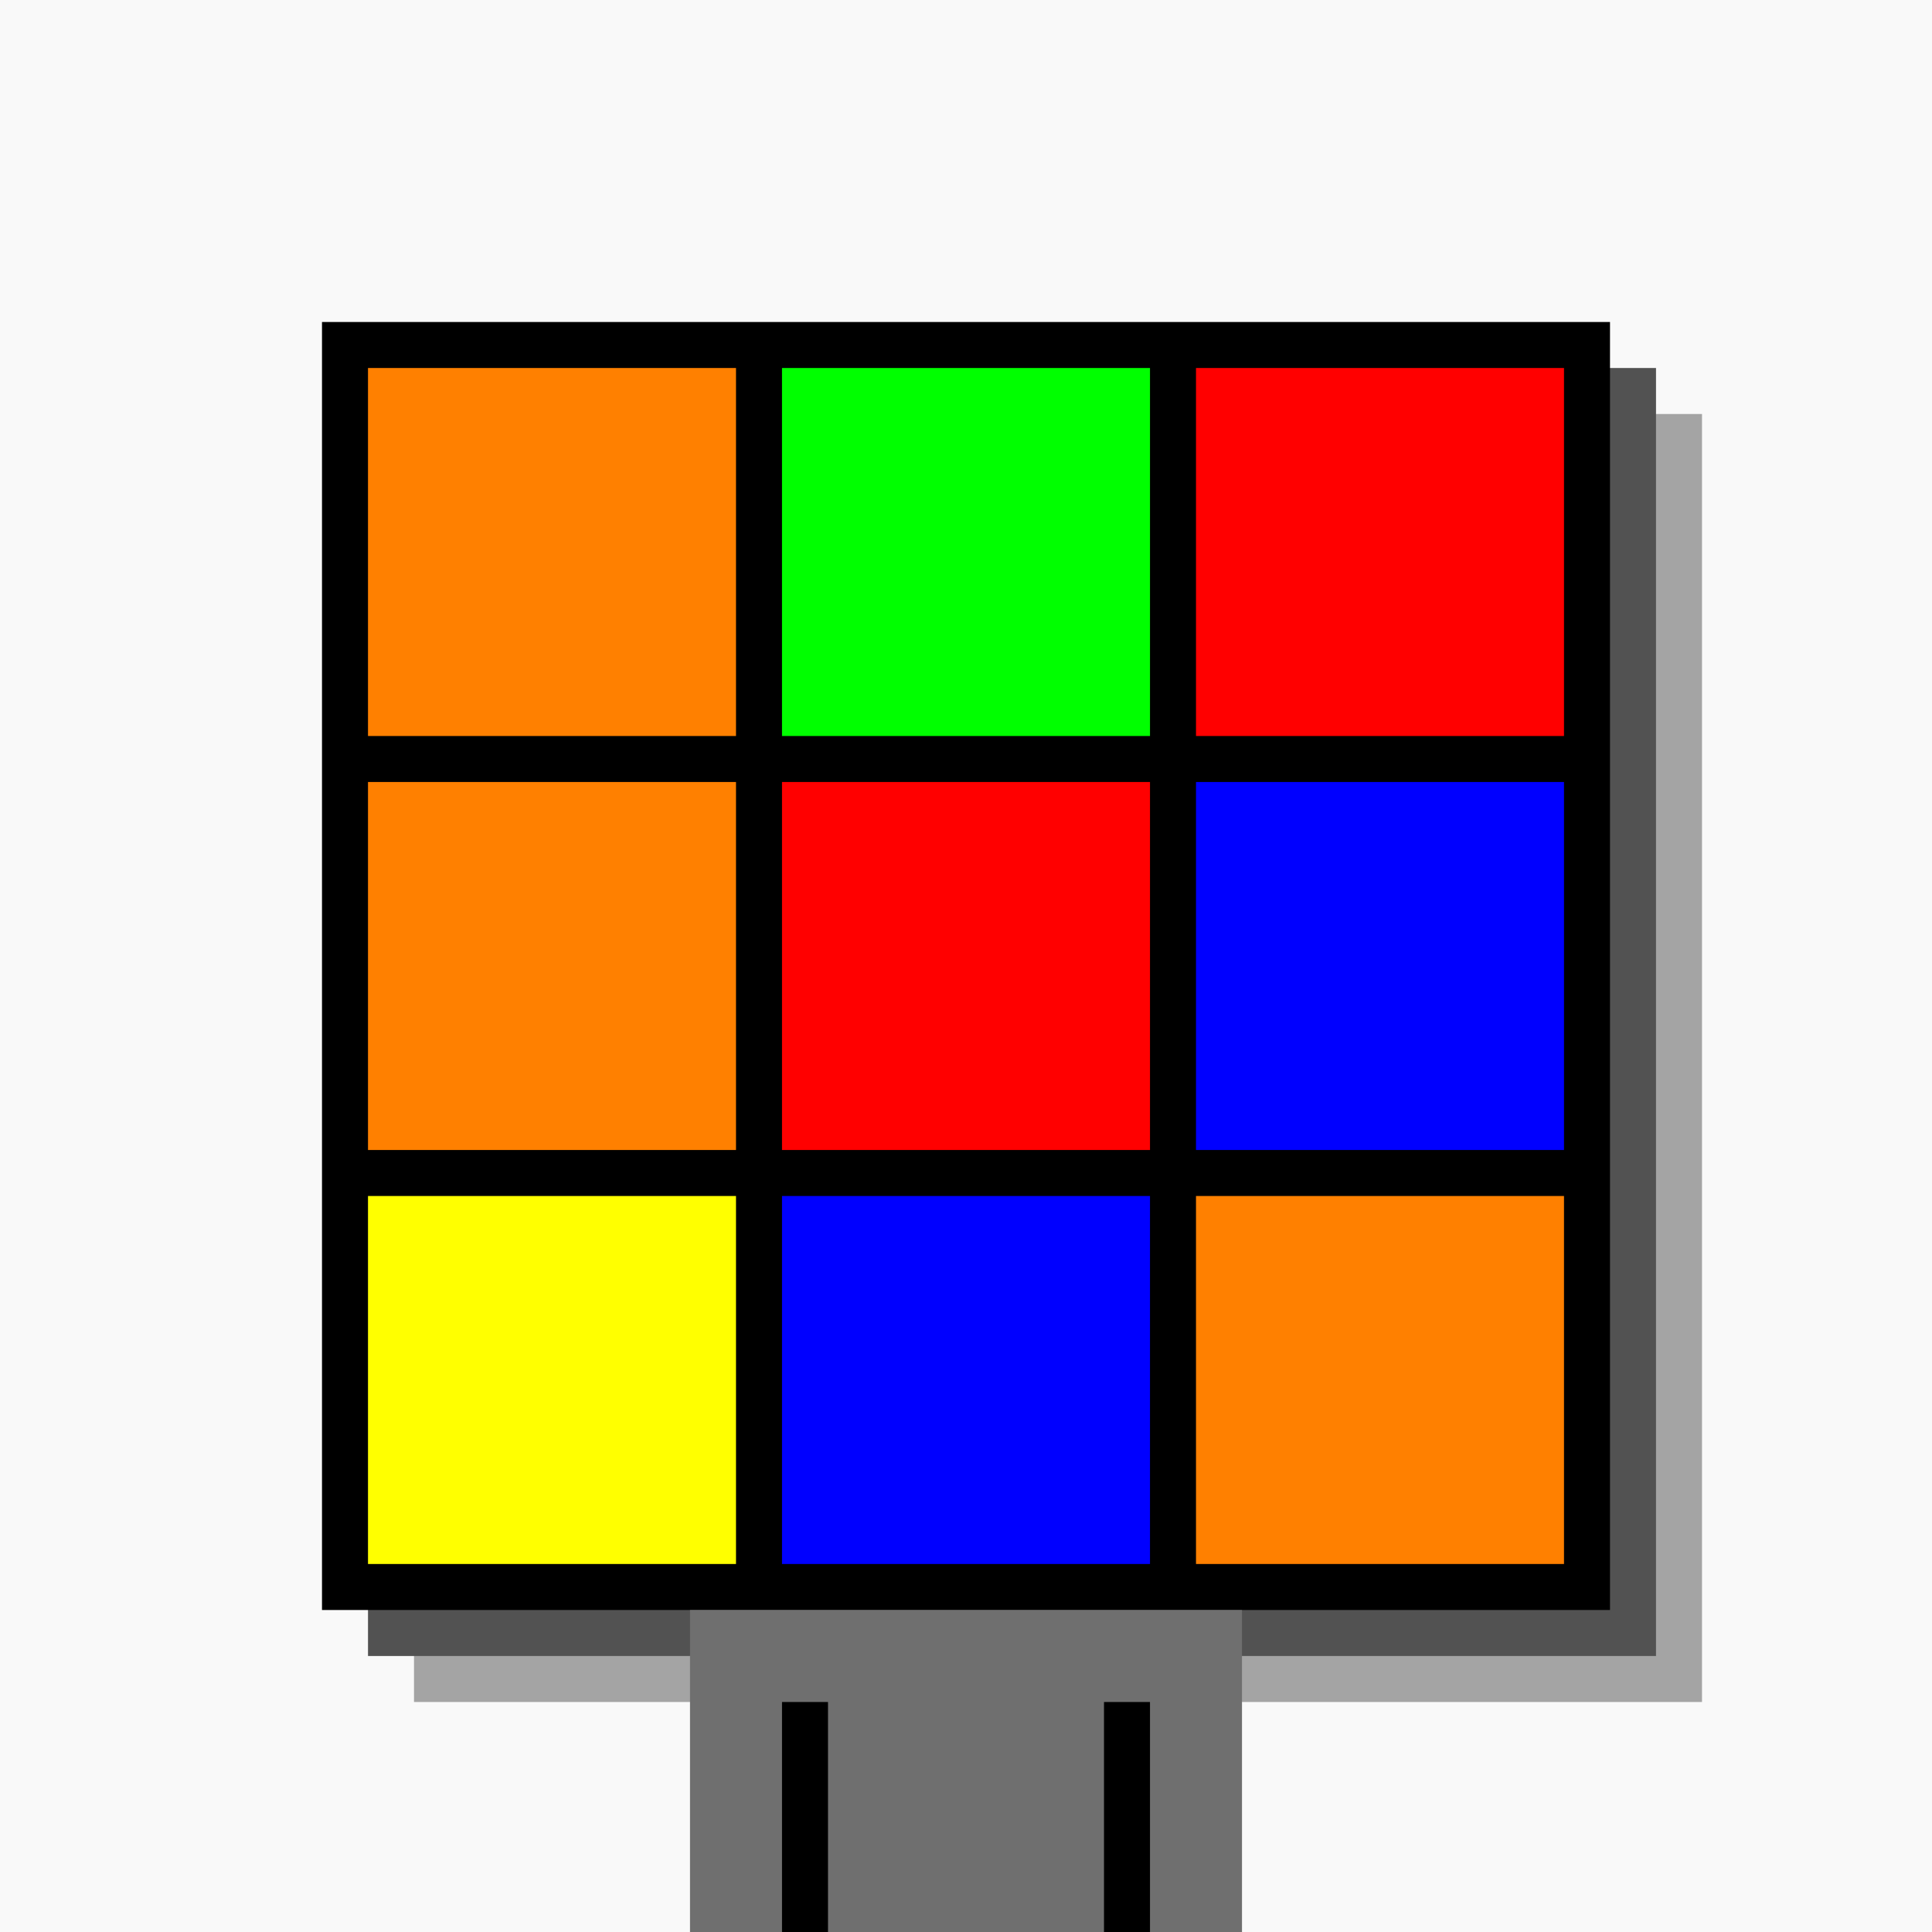 <svg xmlns="http://www.w3.org/2000/svg" width="420" height="420"><rect width="420" height="420" x="0" y="0" fill="rgb(249,249,249)" /><rect width="280" height="280" x="90" y="90" fill="rgb(164,164,164)" /><rect width="280" height="280" x="80" y="80" fill="rgb(82,82,82)" /><rect width="280" height="280" x="70" y="70" fill="#000000" /><rect width="120" height="70" x="150" y="350" fill="rgb(111,111,111)" /><rect width="10" height="50" x="170" y="370" fill="#000000" /><rect width="10" height="50" x="240" y="370" fill="#000000" /><rect width="80" height="80" x="80" y="80" fill="#ff8000" /><rect width="80" height="80" x="170" y="80" fill="#00ff00" /><rect width="80" height="80" x="260" y="80" fill="#ff0000" /><rect width="80" height="80" x="80" y="170" fill="#ff8000" /><rect width="80" height="80" x="170" y="170" fill="#ff0000" /><rect width="80" height="80" x="260" y="170" fill="#0000ff" /><rect width="80" height="80" x="80" y="260" fill="#ffff00" /><rect width="80" height="80" x="170" y="260" fill="#0000ff" /><rect width="80" height="80" x="260" y="260" fill="#ff8000" /></svg>